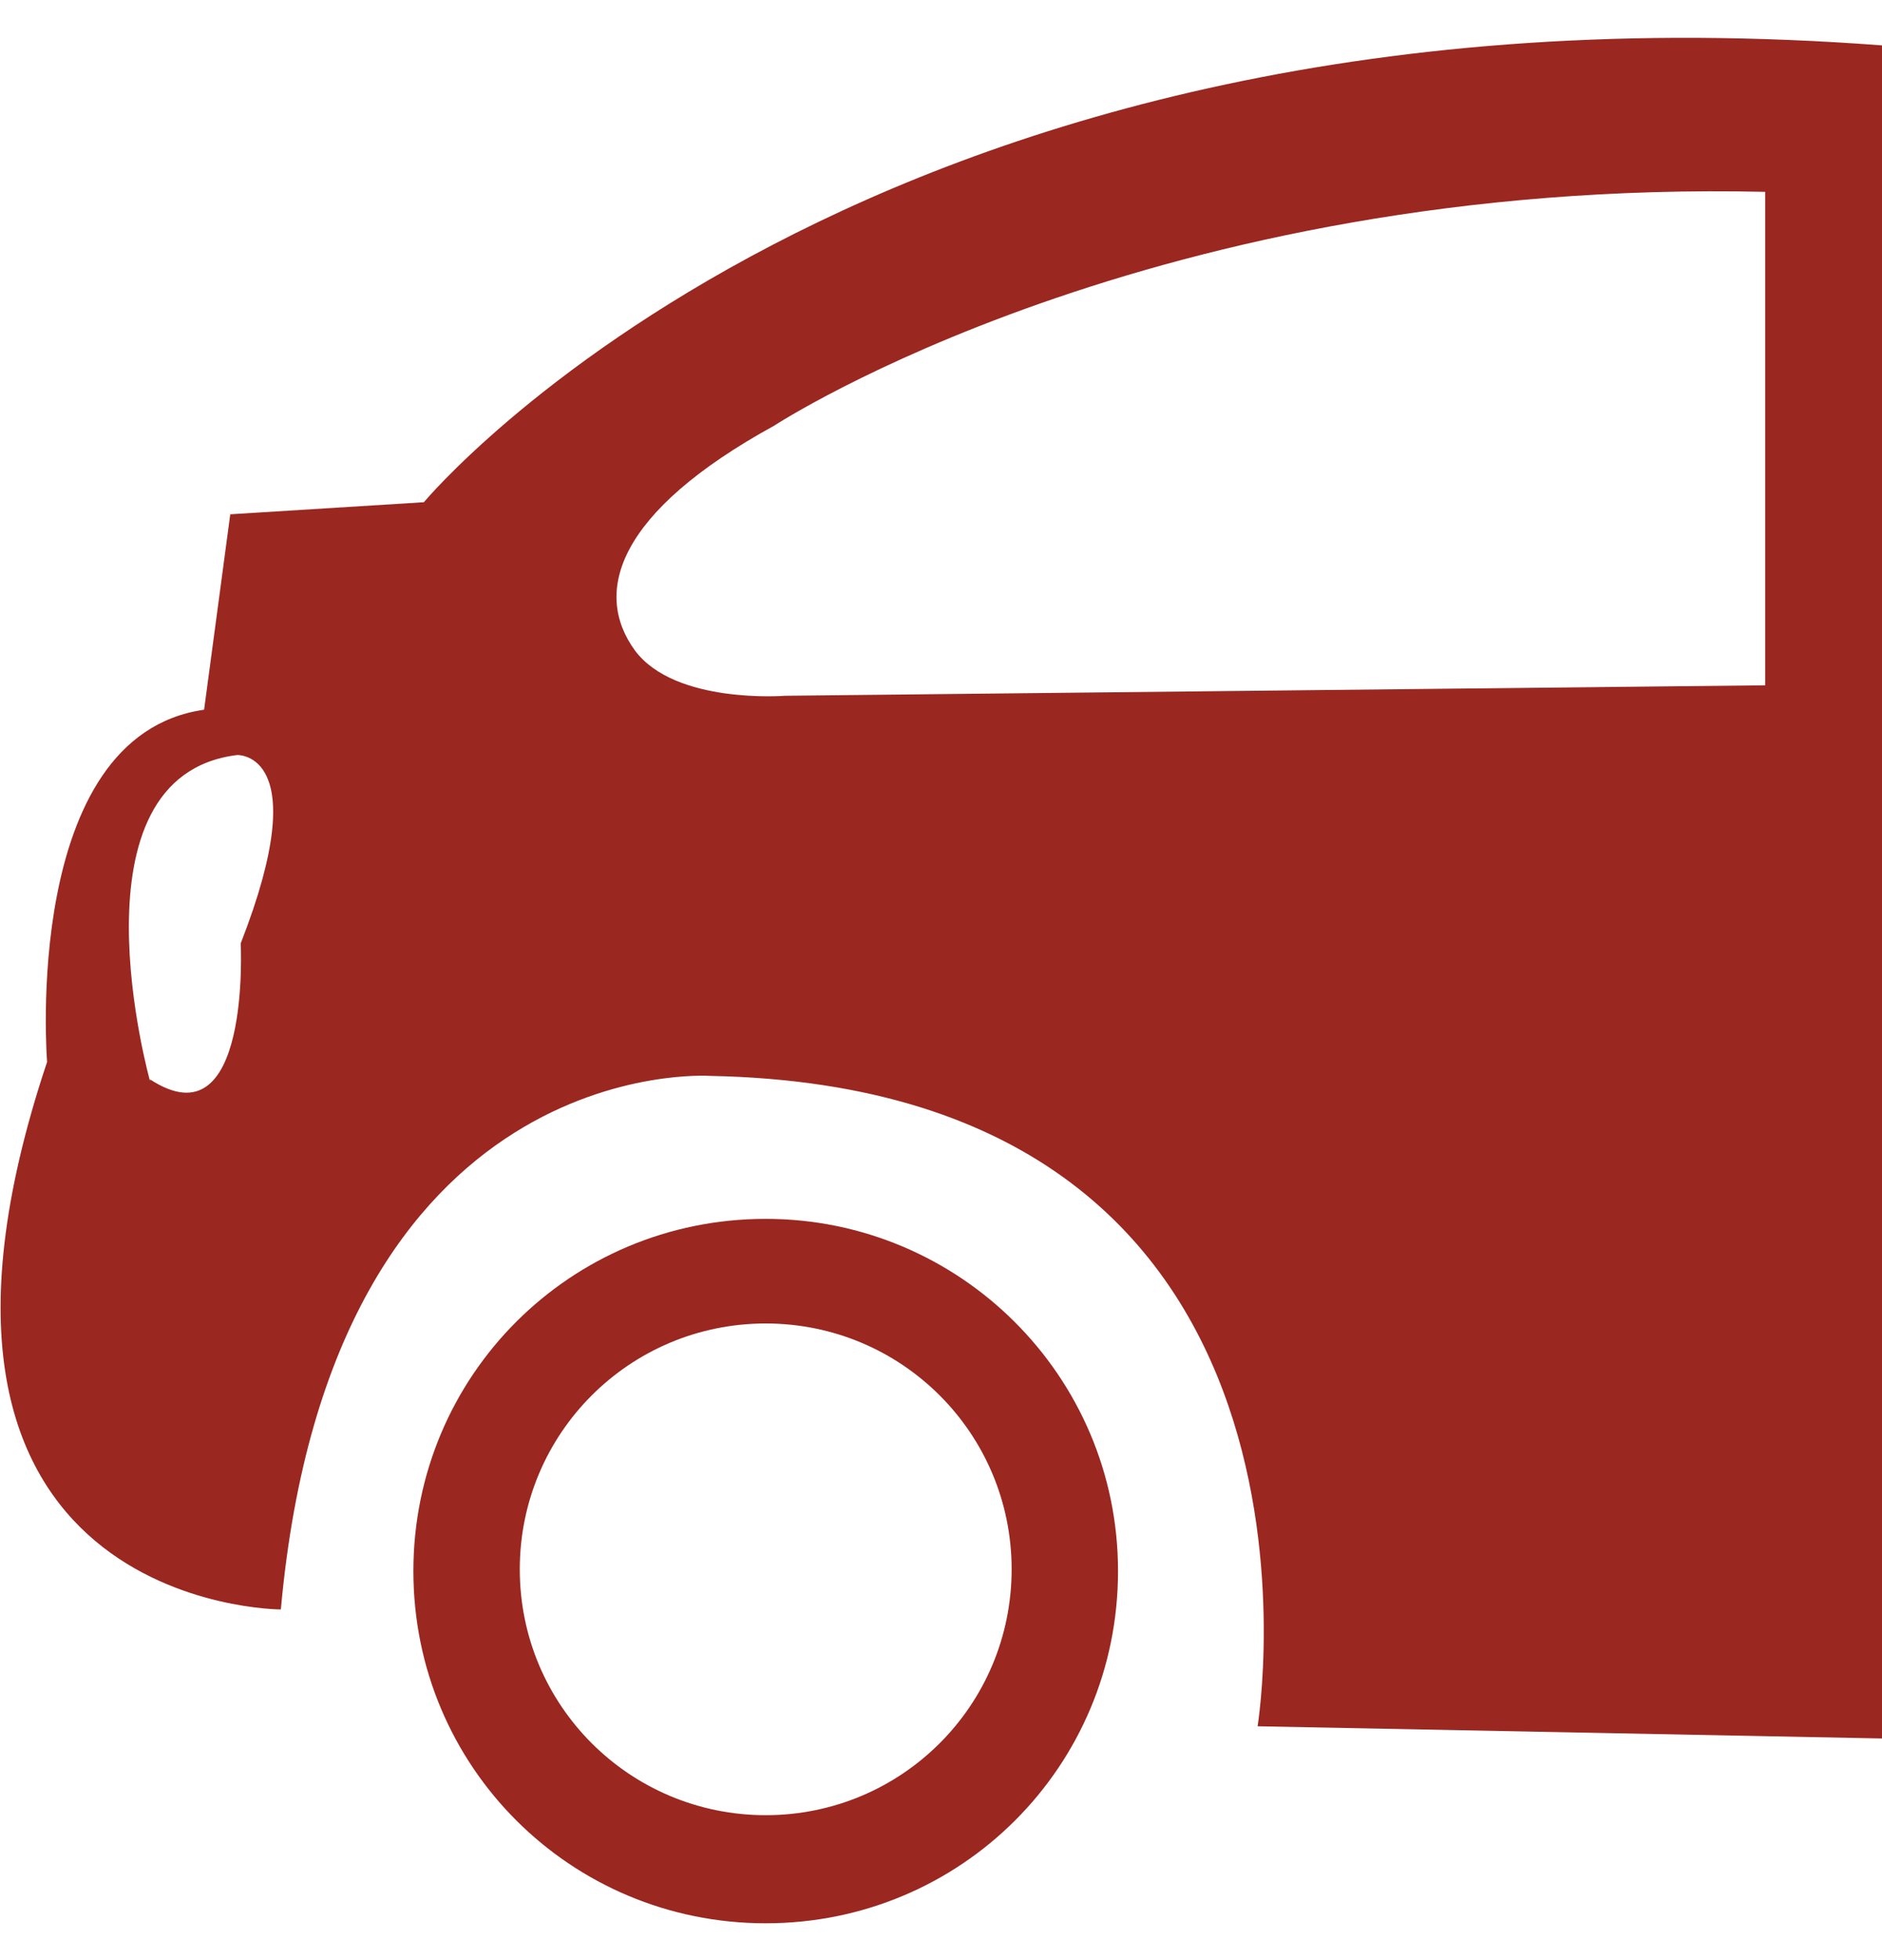 <svg width="49" height="51" viewBox="0 0 49 51" fill="none" xmlns="http://www.w3.org/2000/svg">
<path fill-rule="evenodd" clip-rule="evenodd" d="M45.958 4.946V17.832L20.436 18.104C20.436 18.104 17.575 18.331 16.53 16.924C15.441 15.427 16.031 13.34 20.163 11.072C20.163 11.072 30.018 4.629 45.958 4.992M3.906 28.131C3.906 28.131 1.681 20.191 6.176 19.646C6.176 19.646 8.22 19.556 6.267 24.547C6.267 24.547 6.54 29.809 3.906 28.085V28.131ZM5.949 13.385L11.036 13.068C11.036 13.068 22.57 -0.816 49 1.181V45.235L32.743 44.918C32.743 44.918 35.467 28.312 18.483 27.995C18.483 27.995 8.629 27.314 7.312 41.878C7.312 41.878 -3.542 41.878 1.226 27.632C1.226 27.632 0.545 19.147 5.314 18.467L5.995 13.385H5.949Z" fill="#9A2720"/>
<path fill-rule="evenodd" clip-rule="evenodd" d="M19.936 34.437C23.478 34.437 26.339 37.295 26.339 40.834C26.339 44.373 23.478 47.231 19.936 47.231C16.394 47.231 13.533 44.373 13.533 40.834C13.533 37.295 16.394 34.437 19.936 34.437ZM19.936 31.715C24.977 31.715 29.109 35.798 29.109 40.88C29.109 45.961 25.022 50.044 19.936 50.044C14.85 50.044 10.763 45.961 10.763 40.88C10.763 35.798 14.85 31.715 19.936 31.715Z" fill="#9A2720"/>
</svg>
